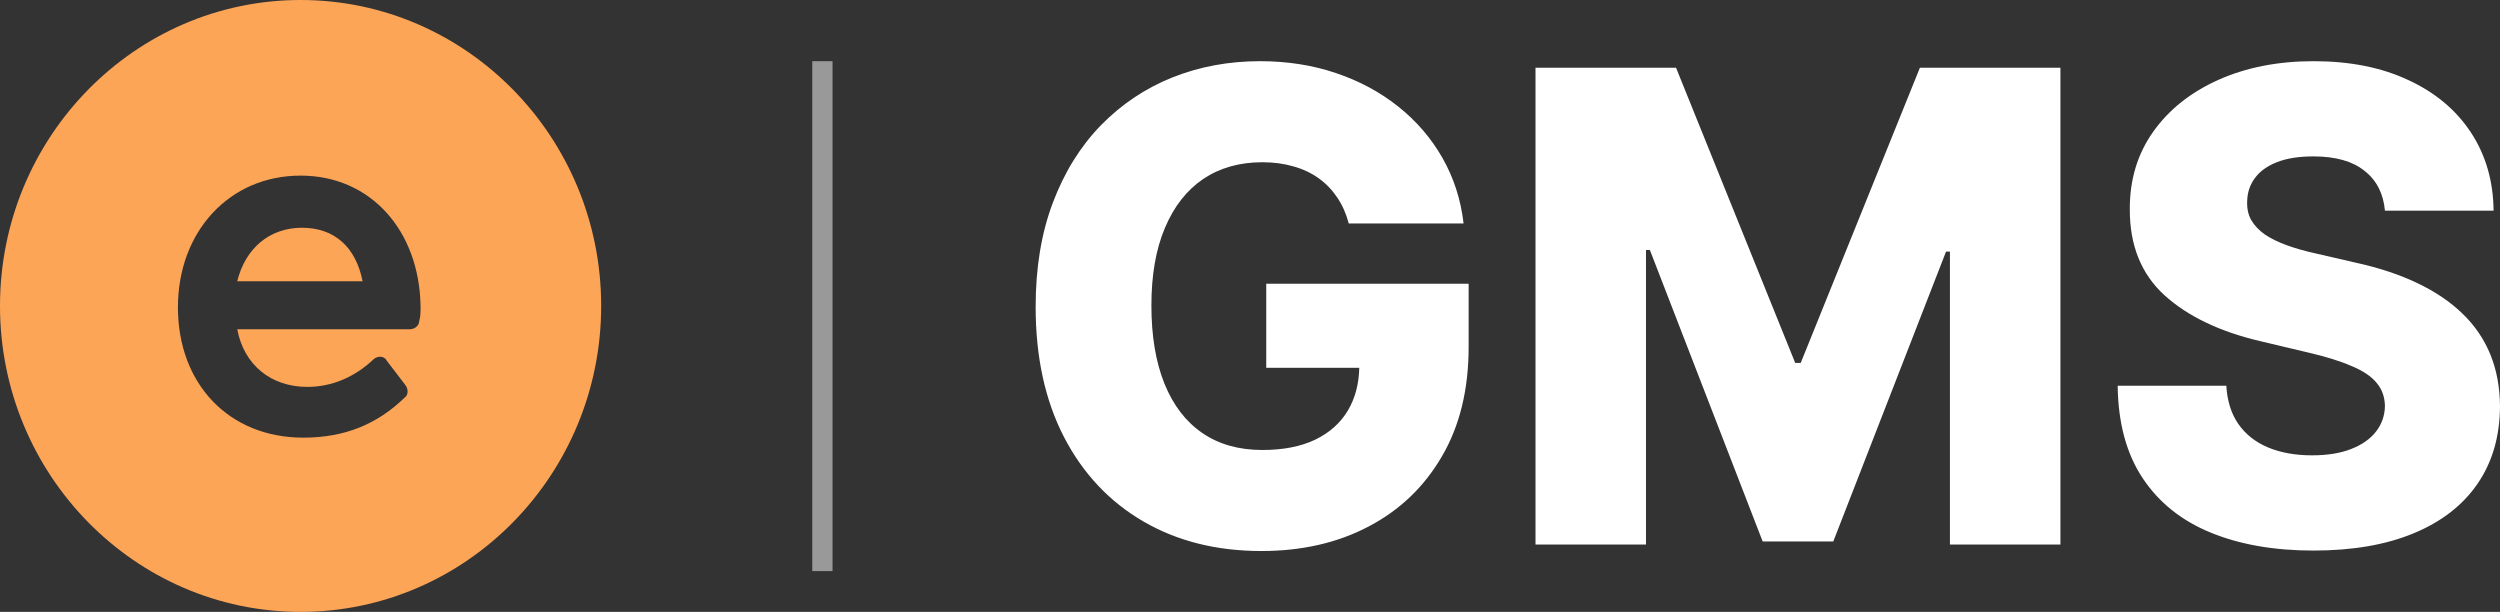 <?xml version="1.0" encoding="UTF-8"?>
<svg width="143px" height="35px" viewBox="0 0 143 35" version="1.1" xmlns="http://www.w3.org/2000/svg" xmlns:xlink="http://www.w3.org/1999/xlink">
    <rect x="0" y="0" width="143" height="35" fill="#333333" stroke="none"/>
    <title>GMS</title>
    <g id="page-intro-+-new-nav" stroke="none" stroke-width="1" fill="none" fill-rule="evenodd">
        <g id="econnect-mega-menu" transform="translate(-1015, -242)" fill-rule="nonzero">
            <g id="services" transform="translate(161, 202)">
                <g id="gms" transform="translate(814, 0)">
                    <g id="GMS" transform="translate(40, 40)">
                        <path d="M72.075,3.5 C73.631,3.5 75.078,3.726 76.415,4.179 C77.761,4.632 78.95,5.271 79.981,6.097 C81.021,6.922 81.865,7.904 82.512,9.04 C83.158,10.176 83.56,11.423 83.717,12.782 L77.149,12.782 C77,12.222 76.782,11.73 76.494,11.304 C76.205,10.869 75.851,10.5 75.431,10.199 C75.012,9.897 74.531,9.67 73.99,9.519 C73.447,9.36 72.853,9.28 72.206,9.28 C70.904,9.28 69.776,9.599 68.823,10.238 C67.88,10.878 67.15,11.81 66.634,13.035 C66.118,14.251 65.86,15.729 65.86,17.469 C65.86,19.218 66.109,20.71 66.607,21.944 C67.106,23.178 67.827,24.119 68.771,24.767 C69.715,25.415 70.86,25.739 72.206,25.739 C73.395,25.739 74.4,25.544 75.222,25.153 C76.052,24.754 76.682,24.19 77.11,23.462 C77.517,22.77 77.73,21.962 77.75,21.038 L72.429,21.038 L72.429,16.231 L84.006,16.231 L84.006,19.839 C84.006,22.281 83.495,24.372 82.473,26.112 C81.459,27.852 80.06,29.188 78.277,30.12 C76.503,31.052 74.461,31.518 72.154,31.518 C69.593,31.518 67.342,30.955 65.402,29.827 C63.461,28.7 61.949,27.093 60.865,25.007 C59.781,22.912 59.239,20.426 59.239,17.549 C59.239,15.312 59.567,13.328 60.222,11.597 C60.878,9.857 61.792,8.383 62.963,7.175 C64.143,5.968 65.506,5.054 67.054,4.432 C68.609,3.811 70.283,3.5 72.075,3.5 Z M132.34,3.5 C134.42,3.5 136.226,3.86 137.755,4.579 C139.294,5.289 140.487,6.288 141.335,7.575 C142.183,8.862 142.615,10.354 142.633,12.049 L136.418,12.049 C136.331,11.073 135.942,10.313 135.251,9.772 C134.569,9.222 133.595,8.946 132.328,8.946 C131.488,8.946 130.789,9.058 130.23,9.28 C129.671,9.502 129.251,9.808 128.971,10.199 C128.692,10.58 128.547,11.019 128.538,11.516 C128.521,11.925 128.599,12.285 128.774,12.595 C128.958,12.906 129.22,13.181 129.561,13.421 C129.911,13.652 130.33,13.856 130.819,14.033 C131.309,14.211 131.86,14.367 132.472,14.5 L134.779,15.032 C136.108,15.325 137.279,15.716 138.293,16.204 C139.315,16.693 140.172,17.274 140.863,17.949 C141.562,18.624 142.091,19.4 142.449,20.279 C142.807,21.158 142.991,22.143 143,23.235 C142.991,24.958 142.563,26.436 141.715,27.67 C140.868,28.904 139.648,29.849 138.057,30.506 C136.475,31.163 134.565,31.492 132.328,31.492 C130.081,31.492 128.123,31.15 126.454,30.466 C124.784,29.783 123.486,28.744 122.56,27.35 C121.633,25.956 121.157,24.194 121.131,22.064 L127.345,22.064 C127.398,22.943 127.63,23.675 128.04,24.261 C128.451,24.847 129.015,25.291 129.731,25.593 C130.457,25.895 131.296,26.045 132.249,26.045 C133.123,26.045 133.866,25.926 134.477,25.686 C135.098,25.446 135.575,25.113 135.907,24.687 C136.239,24.261 136.409,23.773 136.418,23.222 C136.409,22.707 136.252,22.268 135.947,21.904 C135.64,21.531 135.168,21.211 134.53,20.945 C133.901,20.67 133.096,20.417 132.118,20.186 L129.312,19.52 C126.987,18.978 125.156,18.104 123.818,16.897 C122.481,15.68 121.817,14.038 121.825,11.969 C121.817,10.283 122.262,8.805 123.163,7.535 C124.063,6.266 125.309,5.276 126.899,4.565 C128.49,3.855 130.304,3.5 132.34,3.5 Z M102.686,20.759 L103.001,20.759 L109.819,3.873 L117.856,3.873 L117.856,31.146 L111.536,31.146 L111.536,14.393 L111.313,14.393 L104.863,30.973 L100.825,30.973 L94.373,14.3 L94.151,14.3 L94.151,31.146 L87.831,31.146 L87.831,3.873 L95.869,3.873 L102.686,20.759 Z" id="Shape" fill="#FFFFFF"></path>
                        <path d="M17.194,0 C26.677,0 34.387,7.848 34.387,17.5 C34.387,27.152 26.677,35 17.194,35 C7.71,35 0,27.152 0,17.5 C0,7.848 7.71,0 17.194,0 Z M17.194,10.045 C13.107,10.045 10.177,13.262 10.177,17.578 C10.177,21.973 13.107,25.034 17.348,25.034 C19.738,25.034 21.588,24.249 23.13,22.758 C23.362,22.601 23.362,22.287 23.208,22.052 L22.128,20.639 C22.051,20.482 21.897,20.404 21.743,20.404 C21.588,20.404 21.434,20.482 21.357,20.561 C20.278,21.581 18.967,22.13 17.579,22.13 C15.497,22.13 13.955,20.874 13.57,18.834 L23.439,18.834 C23.747,18.834 23.979,18.599 23.979,18.363 C24.056,18.128 24.056,17.814 24.056,17.5 C23.979,13.184 21.203,10.045 17.194,10.045 Z M17.271,13.027 C19.121,13.027 20.355,14.126 20.74,16.087 L13.57,16.087 C14.032,14.204 15.42,13.027 17.271,13.027 Z" id="Shape" fill="#FDA557"></path>
                        <rect id="Rectangle" fill="#FFFFFF" opacity="0.5" x="46.462" y="3.5" width="1.159" height="29.167"></rect>
                    </g>
                </g>
            </g>
        </g>
    </g>
</svg>
